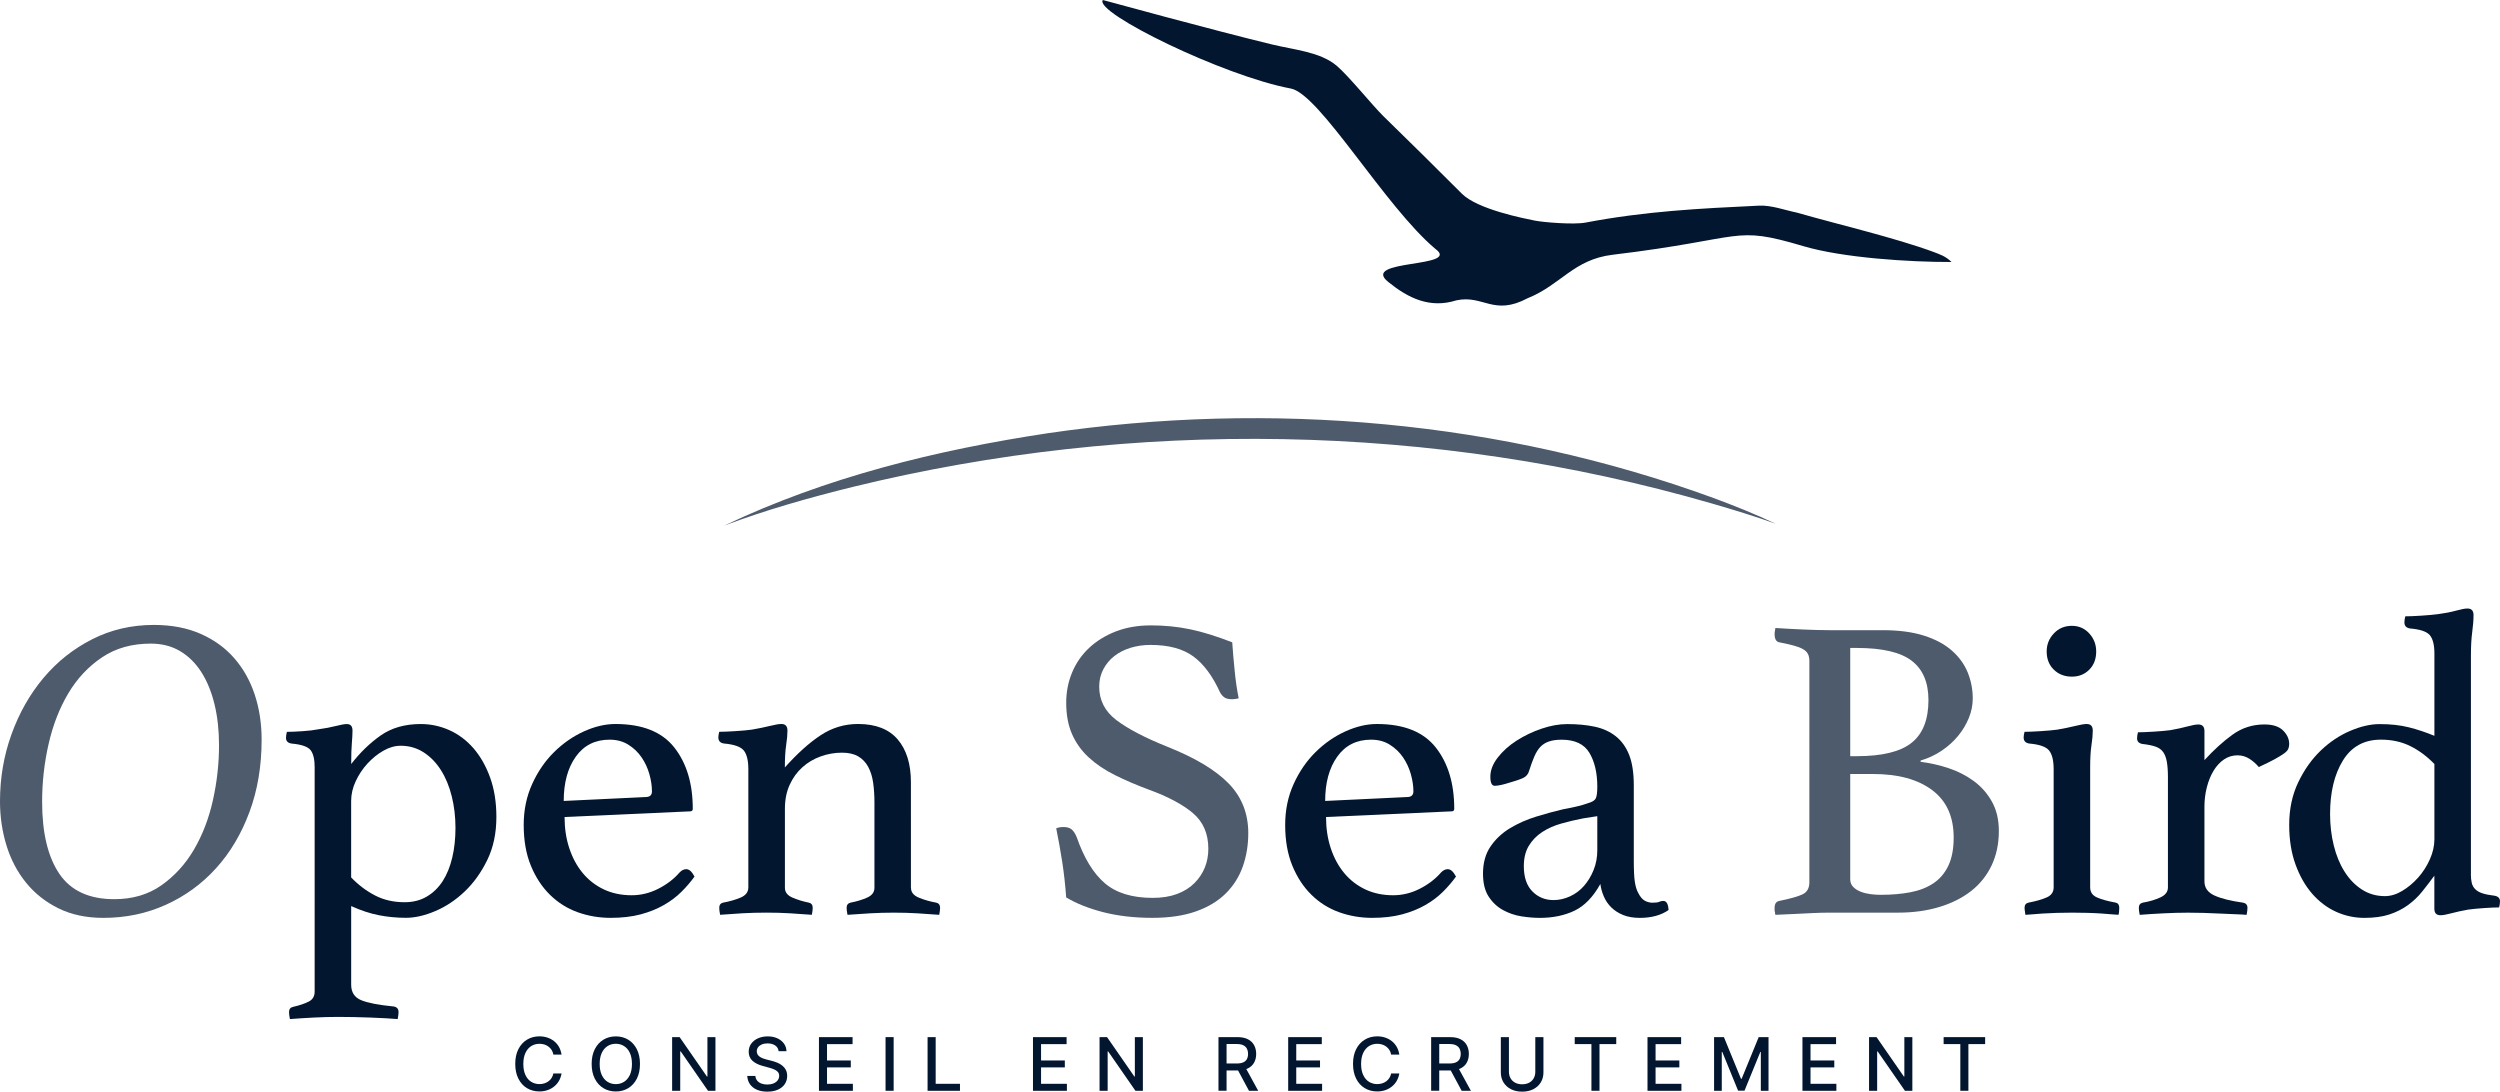 <?xml version="1.0" encoding="UTF-8"?> <svg xmlns="http://www.w3.org/2000/svg" xmlns:xlink="http://www.w3.org/1999/xlink" version="1.1" id="Calque_1" x="0px" y="0px" viewBox="0 0 1000 436.66" style="enable-background:new 0 0 1000 436.66;" xml:space="preserve"> <style type="text/css"> .st0{opacity:0.7;fill:#031630;} .st1{fill:#031630;} </style> <g> <g> <path class="st0" d="M61.54,249.97c7.07,0,13.3,1.19,18.69,3.56c5.39,2.38,9.88,5.62,13.47,9.74c3.59,4.12,6.32,8.95,8.17,14.52 c1.85,5.56,2.78,11.59,2.78,18.08c0,10.55-1.62,20.2-4.87,28.95c-3.25,8.75-7.71,16.26-13.39,22.51 c-5.68,6.26-12.37,11.13-20.08,14.6c-7.71,3.48-16.02,5.22-24.95,5.22c-6.84,0-12.84-1.28-17.99-3.82 c-5.16-2.55-9.47-5.97-12.95-10.26c-3.48-4.29-6.09-9.24-7.82-14.86C0.87,332.58,0,326.7,0,320.55c0-9.39,1.53-18.34,4.61-26.86 c3.07-8.52,7.33-16.02,12.78-22.51c5.45-6.49,11.94-11.65,19.47-15.47C44.39,251.88,52.62,249.97,61.54,249.97z M45.72,359.67 c7.3,0,13.59-1.85,18.86-5.56c5.27-3.71,9.62-8.49,13.04-14.34c3.42-5.85,5.94-12.43,7.56-19.73c1.62-7.3,2.43-14.6,2.43-21.91 c0-6.02-0.61-11.53-1.83-16.52c-1.22-4.98-2.99-9.27-5.3-12.86c-2.32-3.59-5.16-6.37-8.52-8.35c-3.36-1.97-7.24-2.96-11.65-2.96 c-7.54,0-14.03,1.83-19.47,5.48c-5.45,3.65-9.94,8.43-13.47,14.34c-3.54,5.91-6.17,12.66-7.91,20.25 c-1.74,7.59-2.61,15.33-2.61,23.21c0,12.4,2.29,21.99,6.87,28.77C28.31,356.28,35.64,359.67,45.72,359.67z"></path> <path class="st1" d="M125.87,306.99c0-3.24-0.55-5.56-1.65-6.95c-1.1-1.39-3.62-2.26-7.56-2.61c-1.51-0.23-2.26-0.98-2.26-2.26 c0-0.7,0.11-1.5,0.35-2.43c1.5,0,3.56-0.09,6.17-0.26c2.61-0.17,4.78-0.43,6.52-0.78c2.55-0.35,4.84-0.78,6.87-1.3 c2.03-0.52,3.5-0.78,4.43-0.78c1.5,0,2.26,0.87,2.26,2.61c0,1.39-0.09,3.04-0.26,4.95c-0.17,1.91-0.26,4.72-0.26,8.43 c3.48-4.52,7.39-8.32,11.74-11.39c4.35-3.07,9.71-4.61,16.08-4.61c3.94,0,7.74,0.81,11.39,2.43c3.65,1.62,6.87,4.03,9.65,7.21 c2.78,3.19,5.01,7.1,6.69,11.73c1.68,4.64,2.52,9.91,2.52,15.82c0,6.49-1.22,12.23-3.65,17.21c-2.43,4.98-5.45,9.19-9.04,12.6 c-3.59,3.42-7.51,6.03-11.74,7.82c-4.23,1.8-8.14,2.69-11.74,2.69c-3.71,0-7.33-0.35-10.87-1.04c-3.54-0.7-7.21-1.91-11.04-3.65 v31.47c0,3.01,1.33,5.07,4,6.17c2.67,1.1,7.01,1.94,13.04,2.52c1.27,0.23,1.91,0.98,1.91,2.26c0,0.7-0.12,1.62-0.35,2.78 c-2.67-0.23-6.32-0.43-10.95-0.61c-4.64-0.17-8.98-0.26-13.04-0.26c-3.02,0-6.2,0.09-9.56,0.26c-3.36,0.17-6.55,0.37-9.56,0.61 c-0.23-1.16-0.35-2.09-0.35-2.78c0-1.16,0.52-1.86,1.56-2.09c2.55-0.58,4.63-1.28,6.26-2.09c1.62-0.81,2.43-2.15,2.43-4V306.99z M140.47,350.98c2.9,3.02,6.09,5.42,9.56,7.21c3.48,1.8,7.42,2.7,11.82,2.7c3.36,0,6.32-0.75,8.87-2.26 c2.55-1.51,4.66-3.56,6.35-6.17c1.68-2.61,2.96-5.74,3.82-9.39c0.87-3.65,1.3-7.62,1.3-11.91c0-4.4-0.49-8.61-1.48-12.6 c-0.99-4-2.43-7.5-4.35-10.52c-1.91-3.01-4.23-5.39-6.95-7.13c-2.72-1.74-5.77-2.61-9.13-2.61c-2.32,0-4.64,0.67-6.95,2 c-2.32,1.33-4.43,3.04-6.35,5.13c-1.91,2.09-3.48,4.43-4.69,7.04c-1.22,2.61-1.83,5.25-1.83,7.91V350.98z"></path> <path class="st1" d="M271.92,348.89c0.81-0.81,1.68-1.22,2.6-1.22c1.15,0,2.25,0.99,3.29,2.96c-1.51,2.09-3.25,4.12-5.22,6.08 c-1.97,1.97-4.32,3.74-7.04,5.3c-2.72,1.56-5.82,2.81-9.3,3.74c-3.48,0.93-7.48,1.39-12,1.39c-4.64,0-9.04-0.76-13.21-2.26 c-4.17-1.5-7.85-3.82-11.04-6.95c-3.19-3.13-5.74-7.01-7.65-11.65c-1.91-4.63-2.87-10.08-2.87-16.34c0-5.91,1.13-11.36,3.39-16.34 c2.26-4.98,5.19-9.24,8.78-12.78c3.59-3.53,7.56-6.29,11.91-8.26c4.35-1.97,8.55-2.96,12.6-2.96c10.78,0,18.63,3.13,23.56,9.39 c4.93,6.26,7.39,14.43,7.39,24.51c0,0.7-0.35,1.04-1.04,1.04l-50.24,2.26c0,4.52,0.63,8.69,1.9,12.52 c1.27,3.82,3.06,7.13,5.37,9.91c2.31,2.78,5.11,4.95,8.4,6.52c3.29,1.56,7.02,2.35,11.18,2.35c3.69,0,7.25-0.87,10.66-2.61 C266.75,353.76,269.62,351.56,271.92,348.89z M243.83,295.87c-5.77,0-10.27,2.26-13.5,6.78c-3.23,4.52-4.84,10.43-4.84,17.73 l32.7-1.56c1.73,0,2.59-0.75,2.59-2.26c0-2.2-0.35-4.52-1.04-6.95c-0.69-2.43-1.73-4.66-3.12-6.69c-1.39-2.03-3.14-3.71-5.28-5.04 C249.21,296.54,246.71,295.87,243.83,295.87z"></path> <path class="st1" d="M364.4,355.15c0,1.74,1.04,3.04,3.13,3.91c2.09,0.87,4.4,1.54,6.95,2c1.04,0.23,1.56,0.93,1.56,2.09 c0,0.7-0.12,1.62-0.35,2.78c-3.02-0.23-5.97-0.43-8.87-0.61c-2.9-0.17-6.03-0.26-9.39-0.26c-3.13,0-6.23,0.09-9.3,0.26 c-3.07,0.17-6.11,0.37-9.13,0.61c-0.23-1.16-0.35-2.09-0.35-2.78c0-1.16,0.52-1.85,1.56-2.09c2.43-0.46,4.63-1.13,6.61-2 c1.97-0.87,2.96-2.17,2.96-3.91v-34.08c0-2.9-0.17-5.56-0.52-8c-0.35-2.43-1.01-4.55-1.99-6.35c-0.98-1.8-2.31-3.19-3.98-4.17 c-1.67-0.98-3.84-1.48-6.49-1.48c-2.88,0-5.71,0.49-8.48,1.48c-2.77,0.99-5.22,2.43-7.35,4.35c-2.14,1.91-3.84,4.26-5.1,7.04 c-1.27,2.78-1.9,5.97-1.9,9.56v31.64c0,1.74,1.01,3.04,3.04,3.91c2.03,0.87,4.2,1.54,6.52,2c1.04,0.23,1.56,0.93,1.56,2.09 c0,0.7-0.12,1.62-0.35,2.78c-3.02-0.23-5.98-0.43-8.88-0.61c-2.91-0.17-6-0.26-9.29-0.26c-3.4,0-6.62,0.09-9.64,0.26 c-3.02,0.17-5.98,0.37-8.88,0.61c-0.23-1.16-0.35-2.09-0.35-2.78c0-1.16,0.52-1.85,1.56-2.09c2.55-0.46,4.87-1.13,6.95-2 c2.09-0.87,3.13-2.23,3.13-4.09v-47.29c0-3.48-0.61-5.97-1.83-7.48c-1.22-1.5-3.86-2.43-7.91-2.78c-1.51-0.23-2.26-1.04-2.26-2.43 c0-0.58,0.11-1.33,0.35-2.26c1.51,0,3.62-0.09,6.35-0.26c2.72-0.17,4.96-0.37,6.71-0.61c2.69-0.46,5.1-0.96,7.21-1.48 c2.11-0.52,3.63-0.78,4.57-0.78c1.64,0,2.46,0.87,2.46,2.61c0,1.62-0.17,3.56-0.52,5.82c-0.35,2.26-0.52,5.25-0.52,8.95 c4.97-5.56,9.73-9.85,14.29-12.86c4.56-3.01,9.56-4.52,14.99-4.52c7.04,0,12.33,2.06,15.85,6.17c3.52,4.12,5.29,9.82,5.29,17.12 V355.15z"></path> <path class="st0" d="M495.48,279.35c-1.16,0.23-2.03,0.35-2.61,0.35c-1.51,0-2.61-0.29-3.3-0.87c-0.7-0.58-1.22-1.22-1.56-1.91 c-3.02-6.61-6.61-11.41-10.78-14.43c-4.17-3.01-9.85-4.52-17.04-4.52c-2.78,0-5.42,0.38-7.91,1.13c-2.49,0.76-4.67,1.86-6.52,3.3 c-1.86,1.45-3.33,3.22-4.43,5.3c-1.1,2.09-1.65,4.41-1.65,6.95c0,5.45,2.29,9.91,6.87,13.39c4.58,3.48,11.33,7.01,20.25,10.6 c11.13,4.41,19.32,9.3,24.6,14.69c5.27,5.39,7.91,12.03,7.91,19.91c0,4.75-0.73,9.19-2.17,13.3c-1.45,4.12-3.71,7.71-6.78,10.78 c-3.07,3.07-7.04,5.48-11.91,7.21c-4.87,1.74-10.72,2.61-17.56,2.61c-7.19,0-13.71-0.76-19.56-2.26 c-5.85-1.5-10.81-3.48-14.86-5.91c-0.35-4.87-0.87-9.56-1.56-14.08c-0.7-4.52-1.51-9.04-2.43-13.56c0.81-0.35,1.8-0.52,2.96-0.52 c1.39,0,2.46,0.32,3.22,0.96c0.75,0.64,1.42,1.65,2,3.04c2.9,8.34,6.63,14.49,11.21,18.43c4.58,3.94,10.98,5.91,19.21,5.91 c3.71,0,6.95-0.52,9.74-1.56c2.78-1.04,5.1-2.49,6.95-4.35c1.85-1.85,3.24-3.94,4.17-6.26c0.93-2.32,1.39-4.81,1.39-7.48 c0-6.02-2.06-10.78-6.17-14.26c-4.12-3.48-10-6.61-17.65-9.39c-4.98-1.85-9.5-3.79-13.56-5.82c-4.06-2.03-7.54-4.37-10.43-7.04 c-2.9-2.66-5.13-5.76-6.69-9.3c-1.56-3.53-2.35-7.74-2.35-12.6c0-4.29,0.78-8.32,2.35-12.08c1.56-3.76,3.82-7.04,6.78-9.82 s6.52-4.98,10.69-6.61c4.17-1.62,8.87-2.43,14.08-2.43c5.45,0,10.66,0.52,15.65,1.56c4.98,1.04,10.6,2.78,16.86,5.22 c0.23,3.48,0.55,7.21,0.96,11.21C494.23,272.14,494.78,275.88,495.48,279.35z"></path> <path class="st1" d="M576.51,348.89c0.81-0.81,1.68-1.22,2.6-1.22c1.15,0,2.25,0.99,3.29,2.96c-1.51,2.09-3.25,4.12-5.22,6.08 c-1.97,1.97-4.32,3.74-7.04,5.3c-2.72,1.56-5.82,2.81-9.3,3.74c-3.48,0.93-7.48,1.39-12,1.39c-4.64,0-9.04-0.76-13.21-2.26 c-4.17-1.5-7.85-3.82-11.04-6.95c-3.19-3.13-5.74-7.01-7.65-11.65c-1.91-4.63-2.87-10.08-2.87-16.34c0-5.91,1.13-11.36,3.39-16.34 c2.26-4.98,5.19-9.24,8.78-12.78c3.59-3.53,7.56-6.29,11.91-8.26c4.35-1.97,8.55-2.96,12.6-2.96c10.78,0,18.63,3.13,23.56,9.39 c4.93,6.26,7.39,14.43,7.39,24.51c0,0.7-0.35,1.04-1.04,1.04l-50.24,2.26c0,4.52,0.63,8.69,1.9,12.52 c1.27,3.82,3.06,7.13,5.37,9.91c2.31,2.78,5.11,4.95,8.4,6.52c3.29,1.56,7.02,2.35,11.18,2.35c3.69,0,7.25-0.87,10.66-2.61 C571.34,353.76,574.2,351.56,576.51,348.89z M548.41,295.87c-5.77,0-10.27,2.26-13.5,6.78c-3.23,4.52-4.84,10.43-4.84,17.73 l32.7-1.56c1.73,0,2.59-0.75,2.59-2.26c0-2.2-0.35-4.52-1.04-6.95c-0.69-2.43-1.73-4.66-3.12-6.69c-1.39-2.03-3.14-3.71-5.28-5.04 C553.8,296.54,551.3,295.87,548.41,295.87z"></path> <path class="st1" d="M665.33,360.37c1.27,0,1.97,1.22,2.09,3.65c-3.02,2.09-6.84,3.13-11.47,3.13c-2.56,0-4.78-0.38-6.66-1.13 c-1.88-0.76-3.46-1.77-4.75-3.04c-1.29-1.27-2.29-2.72-2.99-4.35c-0.71-1.62-1.18-3.3-1.41-5.04c-2.9,5.22-6.35,8.78-10.34,10.69 c-4,1.91-8.61,2.87-13.82,2.87c-2.32,0-4.78-0.2-7.39-0.61c-2.61-0.41-5.07-1.25-7.39-2.52c-2.32-1.27-4.23-3.07-5.74-5.39 c-1.51-2.32-2.26-5.39-2.26-9.21c0-4.29,1.01-7.91,3.04-10.87c2.03-2.96,4.63-5.39,7.82-7.3c3.19-1.91,6.66-3.45,10.43-4.61 c3.76-1.16,7.39-2.14,10.87-2.96c1.97-0.35,3.79-0.72,5.48-1.13c1.68-0.4,3.16-0.84,4.43-1.3c1.62-0.46,2.63-1.1,3.04-1.91 c0.4-0.81,0.61-2.37,0.61-4.69c0-5.45-1.04-9.94-3.13-13.47c-2.09-3.53-5.8-5.3-11.13-5.3c-1.97,0-3.65,0.23-5.04,0.7 c-1.39,0.46-2.55,1.19-3.48,2.17c-0.93,0.99-1.74,2.29-2.43,3.91c-0.7,1.62-1.39,3.54-2.09,5.74c-0.35,1.28-1.13,2.2-2.35,2.78 c-1.22,0.58-3.28,1.28-6.17,2.09c-0.7,0.23-1.56,0.46-2.61,0.7c-1.04,0.23-1.91,0.35-2.61,0.35c-1.16,0-1.74-1.22-1.74-3.65 c0-2.55,0.98-5.1,2.96-7.65c1.97-2.55,4.49-4.81,7.56-6.78c3.07-1.97,6.4-3.56,10-4.78c3.59-1.22,7.01-1.83,10.26-1.83 c4.06,0,7.71,0.35,10.97,1.04c3.26,0.7,6.06,1.97,8.41,3.82c2.35,1.86,4.13,4.35,5.37,7.48c1.23,3.13,1.85,7.19,1.85,12.17v29.9 c0,4.06,0.14,6.98,0.43,8.78c0.29,1.8,0.72,3.22,1.3,4.26c0.81,1.62,1.71,2.69,2.7,3.22c0.98,0.52,2,0.78,3.04,0.78 c1.27,0,2.17-0.11,2.69-0.35C664.2,360.48,664.75,360.37,665.33,360.37z M638.91,326.47l-5.6,0.87c-3.03,0.58-5.98,1.28-8.83,2.09 c-2.86,0.81-5.39,1.94-7.61,3.39c-2.22,1.45-3.99,3.28-5.33,5.48c-1.34,2.2-2.01,4.93-2.01,8.17c0,4.41,1.14,7.77,3.41,10.08 c2.27,2.32,5.1,3.48,8.48,3.48c2.21,0,4.4-0.49,6.56-1.48c2.16-0.98,4.02-2.37,5.6-4.17c1.58-1.8,2.86-3.91,3.85-6.35 c0.99-2.43,1.49-5.1,1.49-8V326.47z"></path> <path class="st0" d="M768.25,304.73c3.71,0.46,7.42,1.3,11.13,2.52c3.71,1.22,7.07,2.93,10.08,5.13c3.01,2.2,5.45,4.95,7.3,8.26 c1.85,3.3,2.78,7.21,2.78,11.74c0,5.1-0.96,9.68-2.87,13.73c-1.91,4.06-4.64,7.48-8.17,10.26c-3.54,2.78-7.8,4.93-12.78,6.43 c-4.98,1.51-10.49,2.26-16.52,2.26h-27.47c-1.97,0-4.2,0.06-6.69,0.17c-2.49,0.11-4.84,0.23-7.04,0.35 c-2.55,0.11-5.16,0.23-7.82,0.35c-0.12-0.23-0.17-0.58-0.17-1.04c-0.12-0.23-0.17-0.52-0.17-0.87c0-0.35,0-0.64,0-0.87 c0-1.62,0.64-2.55,1.91-2.78c4.52-0.93,7.65-1.83,9.39-2.69c1.74-0.87,2.61-2.46,2.61-4.78V264.4c0-1.16-0.2-2.11-0.61-2.87 c-0.41-0.75-1.07-1.39-2-1.91c-0.93-0.52-2.15-0.98-3.65-1.39c-1.51-0.4-3.42-0.84-5.74-1.3c-1.28-0.23-1.91-1.33-1.91-3.3 c0-0.58,0.06-1.04,0.17-1.39c0-0.35,0.06-0.7,0.17-1.04c3.48,0.23,7.21,0.43,11.21,0.61c4,0.17,7.39,0.26,10.17,0.26h21.38 c6.49,0,12.02,0.72,16.6,2.17c4.58,1.45,8.32,3.45,11.21,6c2.9,2.55,5.01,5.48,6.35,8.78c1.33,3.3,2,6.75,2,10.34 c0,2.67-0.52,5.28-1.56,7.82c-1.04,2.55-2.46,4.93-4.26,7.13c-1.8,2.2-3.97,4.17-6.52,5.91c-2.55,1.74-5.39,3.07-8.52,4V304.73z M742.7,302.47c10.2,0,17.53-1.8,21.99-5.39c4.46-3.59,6.69-9.27,6.69-17.04c0-7.07-2.23-12.31-6.69-15.73 c-4.46-3.42-11.79-5.13-21.99-5.13h-2.61v43.29H742.7z M740.09,351.67c0,1.28,0.4,2.32,1.22,3.13c0.81,0.81,1.83,1.45,3.04,1.91 c1.22,0.47,2.52,0.78,3.91,0.96c1.39,0.17,2.72,0.26,4,0.26c4.4,0,8.4-0.35,12-1.04c3.59-0.7,6.66-1.91,9.21-3.65 c2.55-1.74,4.52-4.09,5.91-7.04c1.39-2.96,2.09-6.69,2.09-11.21c0-8.34-2.87-14.66-8.61-18.95c-5.74-4.29-13.59-6.43-23.56-6.43 h-9.21V351.67z"></path> <path class="st1" d="M828.84,365.06c-1.99,0-4.01,0.03-6.06,0.09c-2.05,0.06-3.94,0.14-5.67,0.26c-1.74,0.11-3.25,0.23-4.52,0.35 c-1.28,0.11-2.09,0.17-2.43,0.17c0-0.12-0.06-0.52-0.17-1.22c-0.12-0.7-0.17-1.22-0.17-1.56c0-1.16,0.52-1.85,1.56-2.09 c3.01-0.58,5.45-1.27,7.3-2.09c1.85-0.81,2.78-2.14,2.78-4v-47.29c0-3.48-0.61-5.97-1.83-7.48c-1.22-1.5-3.85-2.43-7.91-2.78 c-1.51-0.23-2.26-1.04-2.26-2.43c0-0.58,0.11-1.33,0.35-2.26c1.51,0,3.62-0.09,6.35-0.26c2.72-0.17,4.96-0.37,6.71-0.61 c2.69-0.46,5.1-0.96,7.21-1.48c2.11-0.52,3.63-0.78,4.57-0.78c1.64,0,2.46,0.87,2.46,2.61c0,1.62-0.17,3.56-0.52,5.82 c-0.35,2.26-0.52,5.25-0.52,8.95v47.98c0,1.86,0.9,3.19,2.69,4c1.8,0.81,4.32,1.51,7.56,2.09c0.93,0.23,1.39,0.93,1.39,2.09 c0,0.35-0.03,0.87-0.09,1.56c-0.06,0.7-0.15,1.1-0.26,1.22c-0.35,0-1.13-0.06-2.35-0.17c-1.22-0.12-2.7-0.23-4.43-0.35 c-1.74-0.12-3.63-0.2-5.68-0.26C832.85,365.09,830.84,365.06,828.84,365.06z M818.67,260.58c0-2.78,0.96-5.19,2.87-7.21 c1.91-2.03,4.32-3.04,7.21-3.04c2.78,0,5.1,1.02,6.95,3.04c1.85,2.03,2.78,4.43,2.78,7.21c0,3.02-0.93,5.45-2.78,7.3 c-1.86,1.86-4.17,2.78-6.95,2.78c-2.9,0-5.3-0.93-7.21-2.78C819.63,266.03,818.67,263.59,818.67,260.58z"></path> <path class="st1" d="M905.77,289.78c3.36,0,5.85,0.81,7.48,2.43c1.62,1.62,2.43,3.42,2.43,5.39c0,0.7-0.12,1.33-0.35,1.91 c-0.23,0.58-0.78,1.19-1.65,1.83c-0.87,0.64-2.09,1.39-3.65,2.26c-1.56,0.87-3.74,1.94-6.52,3.22c-1.04-1.27-2.29-2.37-3.74-3.3 c-1.45-0.93-3.04-1.39-4.78-1.39c-1.97,0-3.77,0.55-5.39,1.65c-1.62,1.1-3.02,2.61-4.17,4.52c-1.16,1.91-2.06,4.12-2.69,6.61 c-0.64,2.49-0.96,5.07-0.96,7.74v29.9c0,2.55,1.33,4.43,4,5.65c2.67,1.22,6.49,2.17,11.47,2.87c1.16,0.23,1.74,0.93,1.74,2.09 c0,0.7-0.12,1.62-0.35,2.78c-1.28-0.12-2.87-0.2-4.78-0.26c-1.91-0.06-3.91-0.15-6-0.26c-2.09-0.12-4.24-0.2-6.45-0.26 c-2.22-0.06-4.26-0.09-6.14-0.09c-3.17,0-6.44,0.09-9.81,0.26c-3.37,0.17-6.57,0.37-9.58,0.61c-0.23-1.16-0.35-2.09-0.35-2.78 c0-1.16,0.52-1.85,1.56-2.09c2.67-0.46,5.01-1.16,7.04-2.09c2.03-0.93,3.04-2.26,3.04-4v-44.16c0-2.43-0.15-4.46-0.43-6.09 c-0.29-1.62-0.78-2.93-1.48-3.91c-0.7-0.98-1.71-1.71-3.04-2.17c-1.33-0.46-3.04-0.81-5.13-1.04c-1.51-0.23-2.26-0.98-2.26-2.26 c0-0.7,0.11-1.51,0.35-2.43c1.5,0,3.62-0.09,6.35-0.26c2.72-0.17,4.96-0.37,6.71-0.61c2.58-0.46,4.84-0.96,6.77-1.48 c1.93-0.52,3.37-0.78,4.31-0.78c1.64,0,2.46,0.87,2.46,2.61v11.65c3.71-4.06,7.45-7.45,11.21-10.17 C896.76,291.15,901.02,289.78,905.77,289.78z"></path> <path class="st1" d="M988.35,349.59c0,1.39,0.11,2.58,0.35,3.56c0.23,0.99,0.7,1.83,1.39,2.52c0.7,0.7,1.65,1.25,2.87,1.65 c1.22,0.41,2.81,0.72,4.78,0.96c1.5,0.23,2.26,0.99,2.26,2.26c0,0.7-0.12,1.51-0.35,2.43c-1.51,0-3.51,0.09-6,0.26 c-2.49,0.17-4.61,0.38-6.35,0.61c-2.58,0.46-4.84,0.96-6.78,1.48c-1.94,0.52-3.38,0.78-4.31,0.78c-1.65,0-2.47-0.87-2.47-2.61 v-13.21c-1.62,2.2-3.25,4.32-4.87,6.35c-1.62,2.03-3.51,3.82-5.65,5.39c-2.15,1.56-4.61,2.81-7.39,3.74 c-2.78,0.93-6.14,1.39-10.08,1.39c-3.94,0-7.71-0.81-11.3-2.43c-3.59-1.62-6.78-4.03-9.56-7.21c-2.78-3.19-5.01-7.1-6.69-11.73 c-1.68-4.63-2.52-9.91-2.52-15.82c0-6.37,1.22-12.08,3.65-17.12c2.43-5.04,5.45-9.27,9.04-12.69c3.59-3.42,7.5-6.02,11.74-7.82 c4.23-1.8,8.14-2.69,11.74-2.69c4.4,0,8.32,0.43,11.74,1.3c3.42,0.87,6.81,2,10.17,3.39v-32.86c0-3.48-0.61-5.94-1.83-7.39 c-1.22-1.45-3.85-2.35-7.91-2.69c-1.51-0.23-2.26-1.04-2.26-2.43c0-0.7,0.11-1.51,0.35-2.43c1.5,0,3.62-0.09,6.35-0.26 c2.72-0.17,4.96-0.38,6.71-0.61c2.69-0.35,5.1-0.81,7.21-1.39c2.11-0.58,3.63-0.87,4.57-0.87c1.64,0,2.46,0.87,2.46,2.61 c0,1.97-0.17,4.23-0.52,6.78c-0.35,2.55-0.52,5.68-0.52,9.39V349.59z M973.75,305.6c-2.9-3.01-6.09-5.39-9.56-7.13 c-3.48-1.74-7.42-2.61-11.82-2.61c-6.72,0-11.79,2.78-15.21,8.35c-3.42,5.56-5.13,12.69-5.13,21.38c0,4.41,0.49,8.61,1.48,12.6 c0.98,4,2.43,7.51,4.35,10.52c1.91,3.02,4.23,5.39,6.95,7.13c2.72,1.74,5.76,2.61,9.13,2.61c2.32,0,4.63-0.7,6.95-2.09 c2.32-1.39,4.43-3.16,6.35-5.3c1.91-2.14,3.48-4.58,4.69-7.3c1.22-2.72,1.83-5.42,1.83-8.08V305.6z"></path> </g> <g> <path class="st1" d="M224.62,421.83h-3.27c-0.13-0.7-0.36-1.31-0.7-1.84c-0.34-0.53-0.76-0.98-1.26-1.35 c-0.5-0.37-1.05-0.65-1.66-0.84c-0.61-0.19-1.26-0.28-1.94-0.28c-1.24,0-2.34,0.31-3.32,0.93c-0.97,0.62-1.74,1.53-2.3,2.73 c-0.56,1.2-0.84,2.67-0.84,4.4c0,1.75,0.28,3.22,0.84,4.42c0.56,1.2,1.33,2.11,2.31,2.72c0.98,0.61,2.08,0.92,3.3,0.92 c0.68,0,1.32-0.09,1.93-0.28c0.61-0.18,1.16-0.46,1.66-0.82s0.92-0.81,1.26-1.34c0.35-0.53,0.58-1.13,0.72-1.82l3.27,0.01 c-0.17,1.05-0.51,2.02-1.01,2.91c-0.5,0.88-1.14,1.65-1.92,2.28c-0.78,0.64-1.67,1.13-2.67,1.48c-1,0.35-2.09,0.52-3.27,0.52 c-1.86,0-3.51-0.44-4.97-1.32c-1.45-0.88-2.6-2.15-3.43-3.8c-0.83-1.65-1.25-3.61-1.25-5.9c0-2.29,0.42-4.26,1.26-5.9 c0.84-1.65,1.98-2.91,3.44-3.79c1.45-0.88,3.11-1.33,4.96-1.33c1.14,0,2.2,0.16,3.19,0.49c0.99,0.33,1.88,0.8,2.67,1.43 c0.79,0.63,1.44,1.39,1.96,2.28C224.09,419.65,224.44,420.68,224.62,421.83z"></path> <path class="st1" d="M255.99,425.58c0,2.29-0.42,4.26-1.26,5.9c-0.84,1.64-1.99,2.91-3.44,3.79c-1.46,0.88-3.11,1.32-4.96,1.32 c-1.86,0-3.51-0.44-4.97-1.32c-1.46-0.88-2.6-2.15-3.44-3.8c-0.84-1.65-1.26-3.61-1.26-5.9c0-2.29,0.42-4.26,1.26-5.9 c0.84-1.65,1.99-2.91,3.44-3.79c1.46-0.88,3.11-1.33,4.97-1.33c1.85,0,3.5,0.44,4.96,1.33c1.46,0.88,2.6,2.15,3.44,3.79 C255.57,421.32,255.99,423.29,255.99,425.58z M252.78,425.58c0-1.75-0.28-3.22-0.84-4.42c-0.56-1.2-1.33-2.11-2.31-2.72 c-0.97-0.62-2.08-0.93-3.31-0.93c-1.24,0-2.34,0.31-3.31,0.93c-0.97,0.62-1.74,1.53-2.3,2.72c-0.56,1.2-0.84,2.67-0.84,4.42 c0,1.75,0.28,3.22,0.84,4.42s1.33,2.11,2.3,2.72c0.97,0.62,2.07,0.93,3.31,0.93c1.23,0,2.33-0.31,3.31-0.93 c0.97-0.62,1.74-1.53,2.31-2.72C252.5,428.8,252.78,427.33,252.78,425.58z"></path> <path class="st1" d="M286.18,414.85v21.46h-2.98l-10.91-15.74h-0.2v15.74h-3.24v-21.46h3l10.92,15.76h0.2v-15.76H286.18z"></path> <path class="st1" d="M311.45,420.49c-0.11-0.99-0.57-1.76-1.38-2.31c-0.81-0.55-1.83-0.82-3.06-0.82c-0.88,0-1.64,0.14-2.28,0.41 c-0.64,0.28-1.14,0.65-1.49,1.13c-0.35,0.48-0.53,1.02-0.53,1.63c0,0.51,0.12,0.95,0.36,1.32c0.24,0.37,0.56,0.68,0.95,0.93 c0.39,0.25,0.82,0.45,1.27,0.62c0.45,0.16,0.89,0.3,1.31,0.4l2.1,0.54c0.68,0.17,1.39,0.4,2.11,0.68c0.72,0.29,1.39,0.66,2,1.13 c0.61,0.47,1.11,1.05,1.49,1.74c0.38,0.69,0.57,1.52,0.57,2.48c0,1.22-0.31,2.29-0.94,3.24c-0.63,0.94-1.53,1.69-2.71,2.23 c-1.18,0.54-2.61,0.82-4.29,0.82c-1.61,0-3-0.26-4.17-0.77c-1.17-0.51-2.09-1.23-2.76-2.17c-0.66-0.94-1.03-2.05-1.1-3.35h3.25 c0.06,0.78,0.32,1.42,0.76,1.93c0.44,0.51,1.01,0.89,1.71,1.14c0.69,0.25,1.46,0.37,2.29,0.37c0.91,0,1.73-0.14,2.45-0.43 c0.72-0.29,1.28-0.69,1.69-1.22c0.41-0.52,0.62-1.13,0.62-1.83c0-0.64-0.18-1.16-0.54-1.56c-0.36-0.4-0.84-0.74-1.46-1.01 c-0.61-0.26-1.3-0.5-2.07-0.7l-2.54-0.69c-1.72-0.47-3.08-1.16-4.08-2.06c-1-0.91-1.5-2.11-1.5-3.6c0-1.24,0.34-2.32,1.01-3.24 c0.67-0.92,1.58-1.64,2.72-2.15c1.15-0.51,2.44-0.77,3.88-0.77c1.45,0,2.74,0.26,3.85,0.77c1.11,0.51,1.99,1.21,2.64,2.1 c0.64,0.89,0.98,1.91,1.01,3.06H311.45z"></path> <path class="st1" d="M327.58,436.31v-21.46h13.45v2.79h-10.22v6.54h9.51v2.78h-9.51v6.57h10.34v2.79H327.58z"></path> <path class="st1" d="M357.46,414.85v21.46h-3.24v-21.46H357.46z"></path> <path class="st1" d="M371.03,436.31v-21.46h3.24v18.67h9.72v2.79H371.03z"></path> <path class="st1" d="M413.19,436.31v-21.46h13.45v2.79h-10.22v6.54h9.51v2.78h-9.51v6.57h10.34v2.79H413.19z"></path> <path class="st1" d="M457.15,414.85v21.46h-2.98l-10.91-15.74h-0.2v15.74h-3.24v-21.46h3l10.92,15.76h0.2v-15.76H457.15z"></path> <path class="st1" d="M487.39,436.31v-21.46h7.65c1.66,0,3.04,0.29,4.14,0.86c1.1,0.57,1.92,1.36,2.47,2.37 c0.54,1.01,0.82,2.17,0.82,3.49c0,1.31-0.27,2.47-0.82,3.46c-0.55,1-1.37,1.77-2.47,2.32c-1.1,0.55-2.48,0.83-4.14,0.83h-5.79 v-2.79h5.5c1.05,0,1.9-0.15,2.56-0.45c0.66-0.3,1.14-0.74,1.45-1.31c0.31-0.57,0.46-1.26,0.46-2.06c0-0.81-0.16-1.51-0.47-2.11 c-0.31-0.59-0.8-1.05-1.46-1.37c-0.66-0.32-1.52-0.48-2.59-0.48h-4.07v18.68H487.39z M497.98,426.63l5.3,9.68h-3.69l-5.2-9.68 H497.98z"></path> <path class="st1" d="M515.27,436.31v-21.46h13.45v2.79H518.5v6.54h9.51v2.78h-9.51v6.57h10.34v2.79H515.27z"></path> <path class="st1" d="M559.73,421.83h-3.27c-0.13-0.7-0.36-1.31-0.7-1.84c-0.34-0.53-0.76-0.98-1.26-1.35 c-0.5-0.37-1.05-0.65-1.66-0.84c-0.61-0.19-1.26-0.28-1.94-0.28c-1.24,0-2.34,0.31-3.32,0.93c-0.97,0.62-1.74,1.53-2.3,2.73 c-0.56,1.2-0.84,2.67-0.84,4.4c0,1.75,0.28,3.22,0.84,4.42c0.56,1.2,1.33,2.11,2.31,2.72c0.98,0.61,2.08,0.92,3.3,0.92 c0.68,0,1.32-0.09,1.93-0.28c0.61-0.18,1.16-0.46,1.66-0.82c0.5-0.36,0.92-0.81,1.26-1.34c0.35-0.53,0.59-1.13,0.72-1.82 l3.27,0.01c-0.17,1.05-0.51,2.02-1.01,2.91c-0.5,0.88-1.14,1.65-1.92,2.28c-0.78,0.64-1.67,1.13-2.67,1.48 c-1,0.35-2.09,0.52-3.27,0.52c-1.86,0-3.51-0.44-4.97-1.32c-1.45-0.88-2.6-2.15-3.43-3.8c-0.83-1.65-1.25-3.61-1.25-5.9 c0-2.29,0.42-4.26,1.26-5.9c0.84-1.65,1.98-2.91,3.44-3.79c1.45-0.88,3.1-1.33,4.96-1.33c1.14,0,2.2,0.16,3.19,0.49 c0.99,0.33,1.88,0.8,2.67,1.43c0.79,0.63,1.44,1.39,1.96,2.28C559.2,419.65,559.55,420.68,559.73,421.83z"></path> <path class="st1" d="M572.46,436.31v-21.46h7.65c1.66,0,3.04,0.29,4.14,0.86c1.1,0.57,1.92,1.36,2.47,2.37 c0.54,1.01,0.82,2.17,0.82,3.49c0,1.31-0.27,2.47-0.82,3.46c-0.55,1-1.37,1.77-2.47,2.32c-1.1,0.55-2.48,0.83-4.14,0.83h-5.79 v-2.79h5.5c1.05,0,1.9-0.15,2.56-0.45c0.66-0.3,1.14-0.74,1.45-1.31c0.31-0.57,0.46-1.26,0.46-2.06c0-0.81-0.16-1.51-0.47-2.11 c-0.31-0.59-0.8-1.05-1.46-1.37c-0.66-0.32-1.52-0.48-2.59-0.48h-4.07v18.68H572.46z M583.05,426.63l5.3,9.68h-3.69l-5.2-9.68 H583.05z"></path> <path class="st1" d="M614.13,414.85h3.25v14.11c0,1.5-0.35,2.83-1.06,3.99c-0.71,1.16-1.7,2.06-2.97,2.72 c-1.28,0.66-2.78,0.99-4.5,0.99c-1.71,0-3.21-0.33-4.48-0.99c-1.28-0.66-2.27-1.57-2.98-2.72c-0.71-1.16-1.06-2.48-1.06-3.99 v-14.11h3.24v13.85c0,0.97,0.22,1.83,0.64,2.59c0.43,0.75,1.04,1.35,1.83,1.78s1.72,0.64,2.81,0.64c1.09,0,2.03-0.21,2.82-0.64 c0.79-0.43,1.4-1.02,1.82-1.78c0.42-0.75,0.63-1.62,0.63-2.59V414.85z"></path> <path class="st1" d="M629.89,417.64v-2.79h16.61v2.79h-6.7v18.67h-3.23v-18.67H629.89z"></path> <path class="st1" d="M659,436.31v-21.46h13.45v2.79h-10.22v6.54h9.51v2.78h-9.51v6.57h10.34v2.79H659z"></path> <path class="st1" d="M685.64,414.85h3.93l6.83,16.68h0.25l6.83-16.68h3.93v21.46h-3.08v-15.53h-0.2l-6.33,15.5h-2.56l-6.33-15.51 h-0.2v15.54h-3.08V414.85z"></path> <path class="st1" d="M720.98,436.31v-21.46h13.45v2.79h-10.22v6.54h9.51v2.78h-9.51v6.57h10.34v2.79H720.98z"></path> <path class="st1" d="M764.94,414.85v21.46h-2.97l-10.91-15.74h-0.2v15.74h-3.24v-21.46h3l10.92,15.76h0.2v-15.76H764.94z"></path> <path class="st1" d="M777.45,417.64v-2.79h16.61v2.79h-6.7v18.67h-3.23v-18.67H777.45z"></path> </g> <path class="st0" d="M289.72,210.23c40.64-19.34,84.95-30.23,129.33-36.93c89.11-13.1,181.63-5.06,266.36,25.9 c8.42,3.13,16.77,6.46,24.88,10.31c-8.43-3.04-17-5.63-25.6-8.13c-111.41-32.24-231-34.14-343.61-6.61 C323.73,199.07,306.46,203.93,289.72,210.23L289.72,210.23z"></path> <path class="st1" d="M780.6,104.8c-16.86,0.04-43.38-1.64-59.3-6.35c-28.65-8.49-22.26-3.03-76.22,3.45 c-15.71,1.89-20.71,12.05-34.03,17.39c-13.67,7.26-17.68-1.47-28.51,0.85c-10.58,3.35-19.2-0.86-27.17-7.3 c-11.69-9.28,29.43-5.58,18.76-13.3c-20.1-16.88-46.28-61.98-57.78-64.12C489.43,30.41,437.44,4.95,441.13,0 c0,0,44.36,12.14,67.7,17.79c8.95,2.17,19.2,2.94,25.8,8.47c4.69,3.93,14.55,16.14,18.64,20.12 c12.44,12.14,19.21,18.85,31.49,31.11c6.28,6.28,24.96,9.9,29.11,10.74c3.43,0.69,15.58,1.7,20.3,0.81 c23.98-4.56,45.28-5.63,69.38-6.78c5.02-0.24,10.42,1.81,15.23,2.79c15.74,4.55,39.61,10.13,54.91,15.83 C775.92,101.76,778.28,102.48,780.6,104.8z"></path> </g> </svg> 